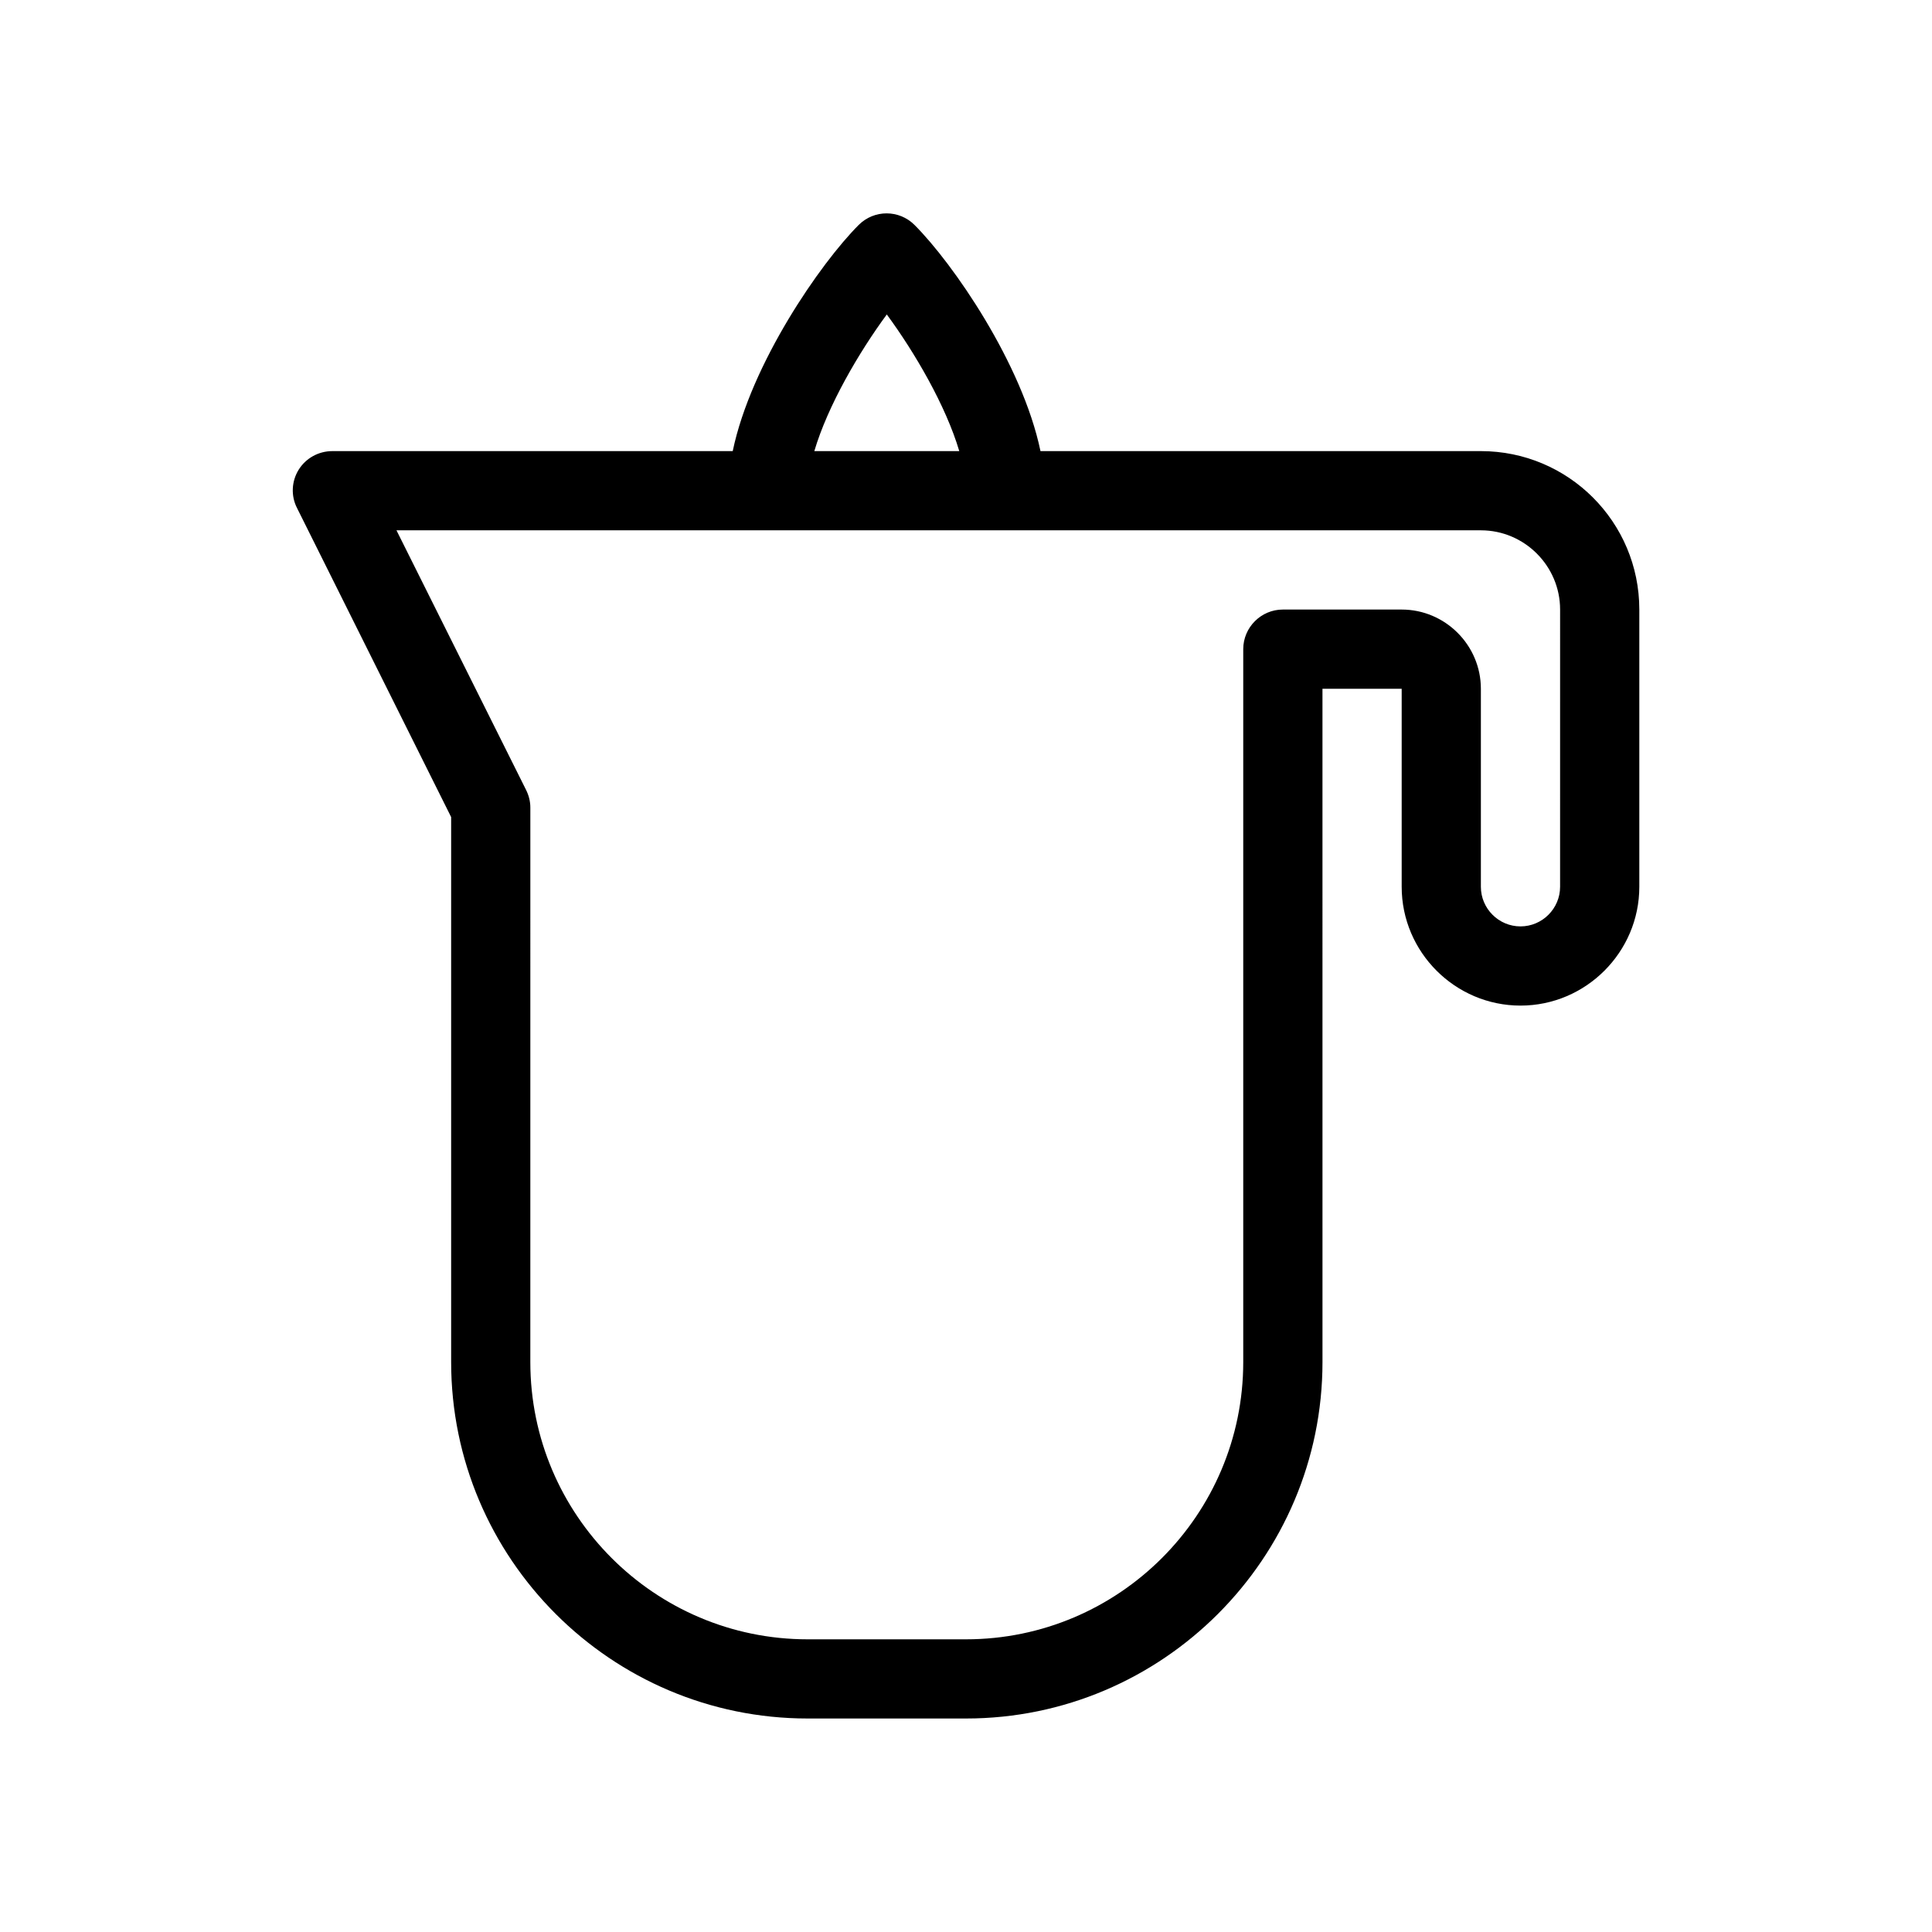 <?xml version="1.0" encoding="UTF-8"?>
<!-- Uploaded to: ICON Repo, www.svgrepo.com, Generator: ICON Repo Mixer Tools -->
<svg fill="#000000" width="800px" height="800px" version="1.1" viewBox="144 144 512 512" xmlns="http://www.w3.org/2000/svg">
 <path d="m536.45 263.55h-116.71c-4.828-23.195-23.195-49.75-33.379-59.934-4.094-4.094-10.707-4.094-14.801 0-10.078 10.078-28.551 36.734-33.379 59.934h-106.11c-3.672 0-7.031 1.891-8.922 4.934s-2.098 6.926-0.418 10.18l40.828 81.871v144.42c0 52.059 42.402 94.465 94.465 94.465h41.984c52.059 0 94.465-42.402 94.465-94.465l-0.004-178.43h20.992v52.48c0 17.32 14.168 31.488 31.488 31.488 17.32 0 31.488-14.168 31.488-31.488v-73.473c0-23.195-18.785-41.984-41.984-41.984zm-157.44-36.211c7.348 9.973 15.641 24.141 19.207 36.211h-38.414c3.566-12.07 11.859-26.242 19.207-36.211zm178.43 151.67c0 5.773-4.723 10.496-10.496 10.496-5.773 0-10.496-4.723-10.496-10.496v-52.48c0-11.547-9.445-20.992-20.992-20.992h-31.488c-5.773 0-10.496 4.723-10.496 10.496v188.93c0 40.516-32.957 73.473-73.473 73.473h-41.984c-40.516 0-73.473-32.957-73.473-73.473l0.004-146.95c0-1.68-0.418-3.254-1.156-4.723l-34.32-68.75h287.38c11.547 0 20.992 9.445 20.992 20.992z"/>
</svg>